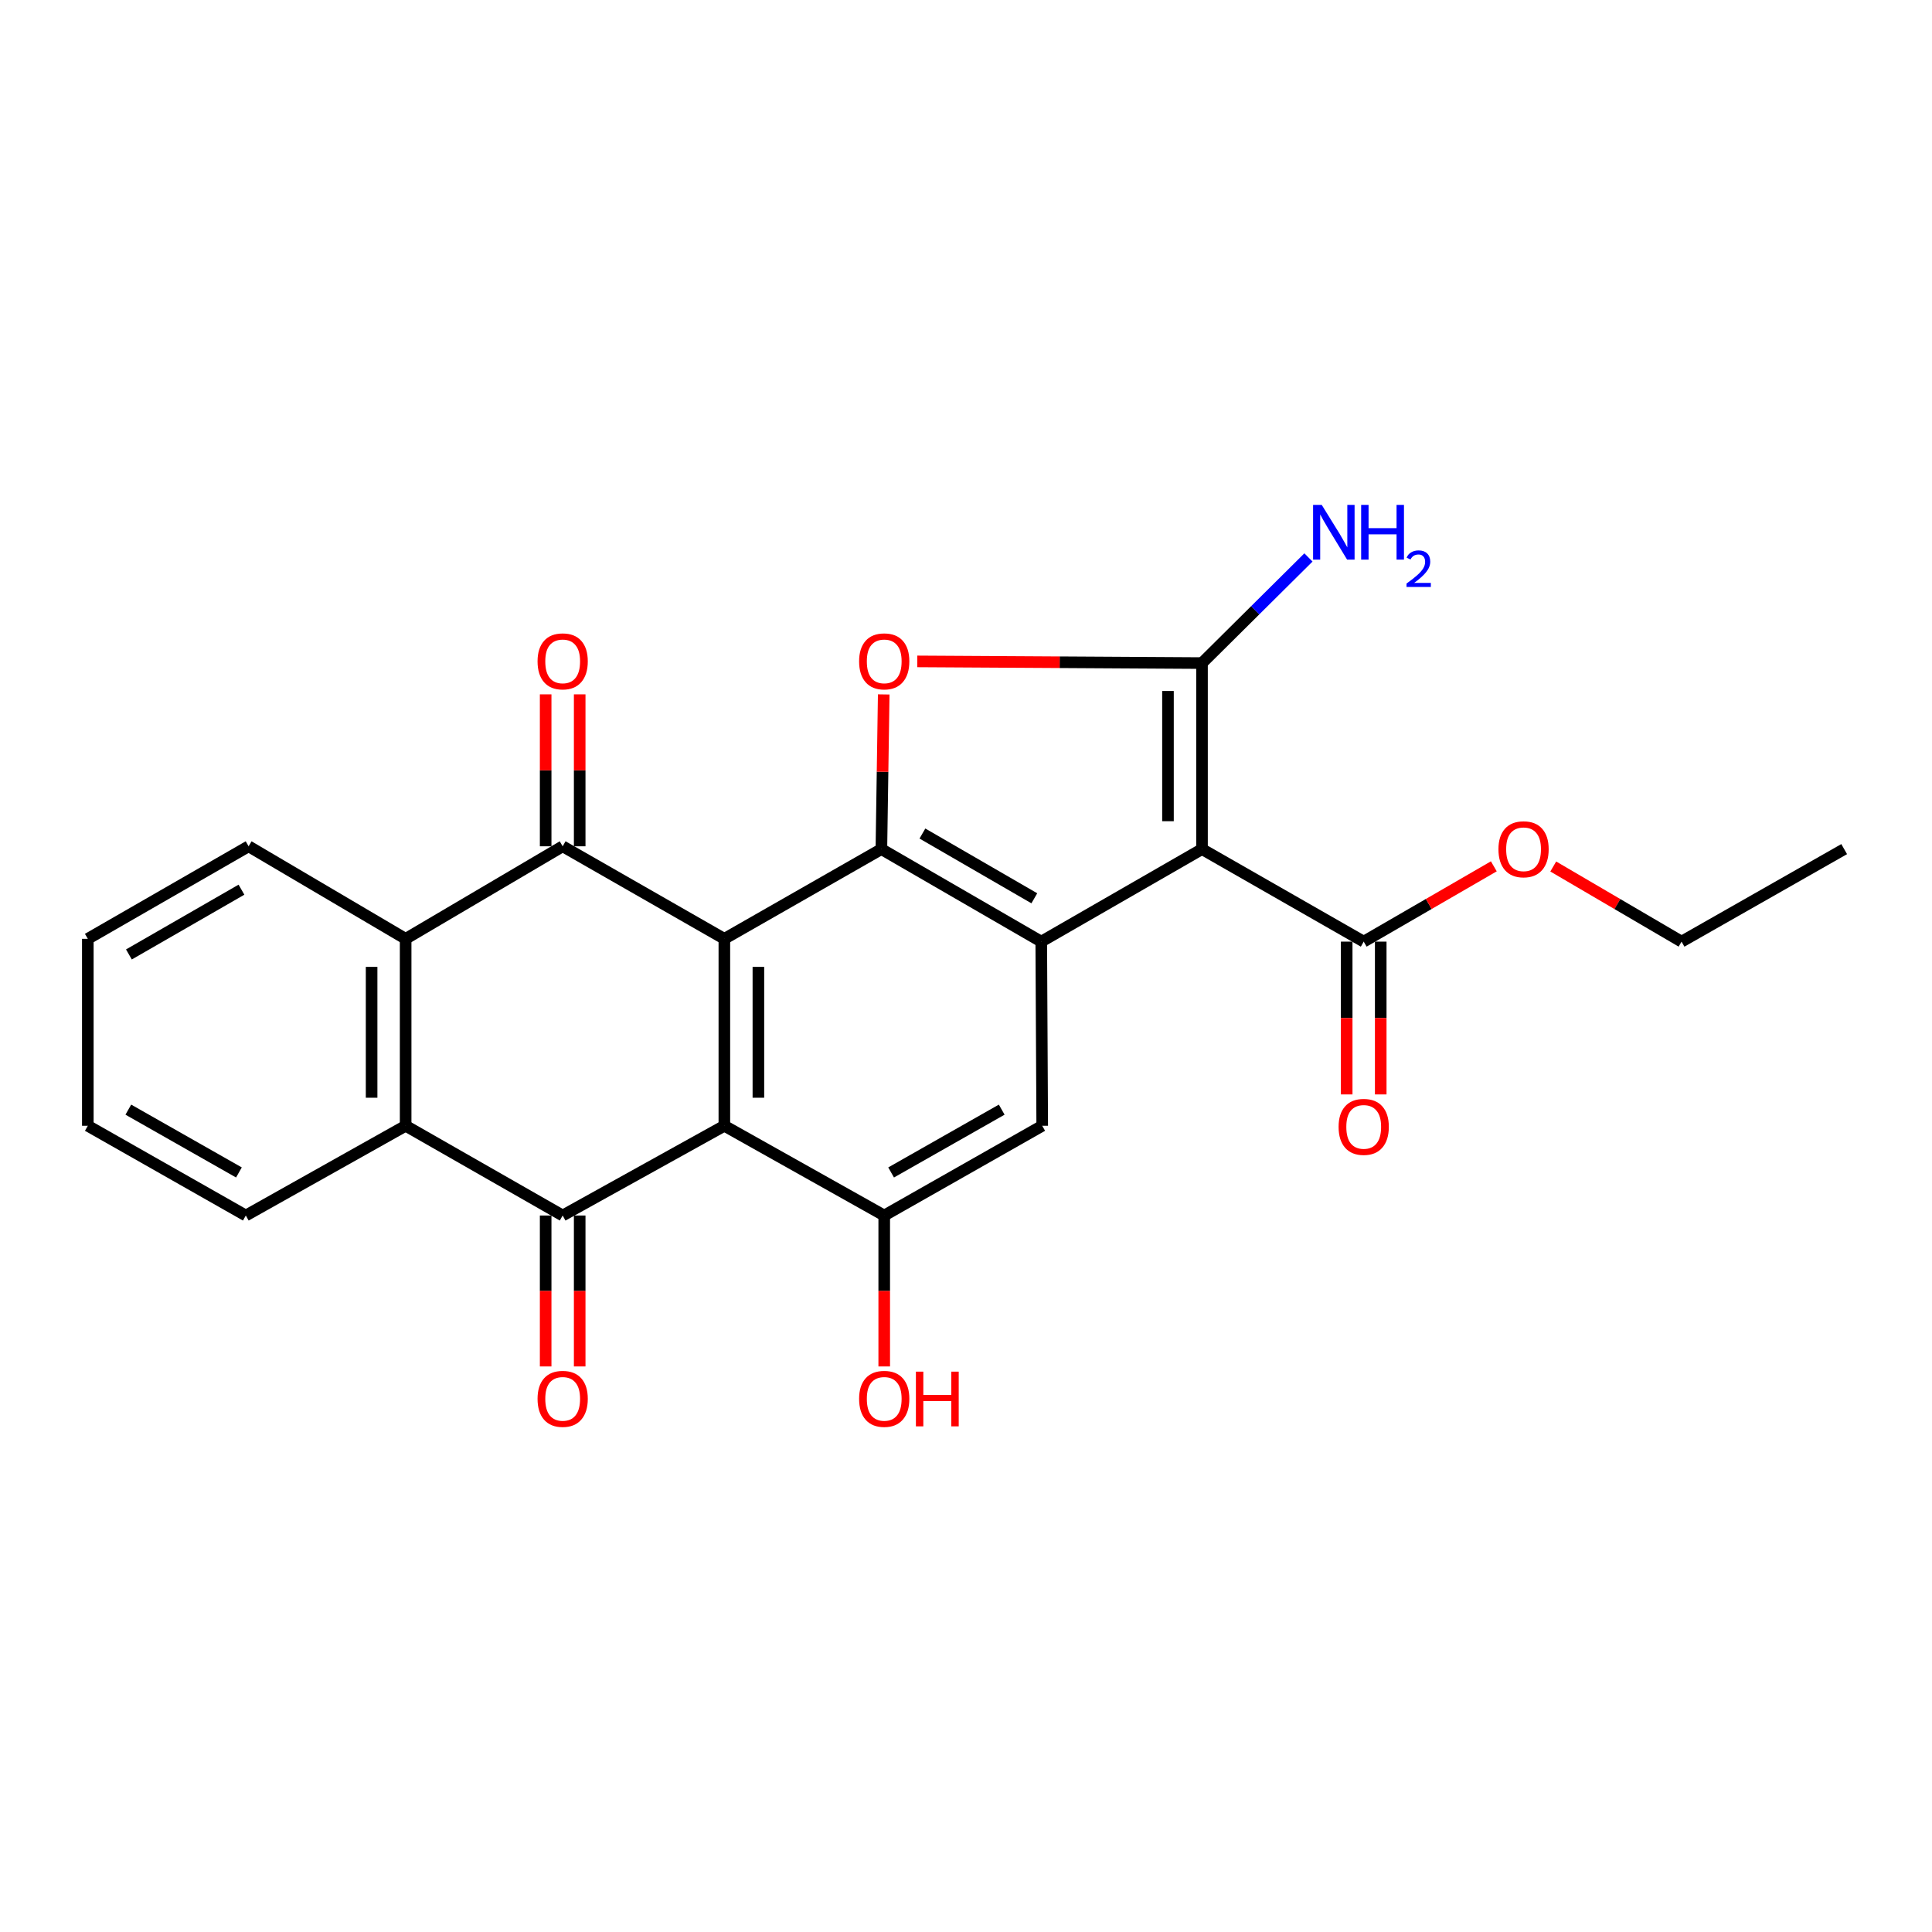 <?xml version='1.0' encoding='iso-8859-1'?>
<svg version='1.1' baseProfile='full'
              xmlns='http://www.w3.org/2000/svg'
                      xmlns:rdkit='http://www.rdkit.org/xml'
                      xmlns:xlink='http://www.w3.org/1999/xlink'
                  xml:space='preserve'
width='1000px' height='1000px' viewBox='0 0 1000 1000'>
<!-- END OF HEADER -->
<rect style='opacity:1.0;fill:#FFFFFF;stroke:none' width='1000' height='1000' x='0' y='0'> </rect>
<path class='bond-1' d='M 374.925,485.938 L 374.925,582.699' style='fill:none;fill-rule:evenodd;stroke:#000000;stroke-width:6px;stroke-linecap:butt;stroke-linejoin:miter;stroke-opacity:1' />
<path class='bond-1' d='M 392.542,500.452 L 392.542,568.185' style='fill:none;fill-rule:evenodd;stroke:#000000;stroke-width:6px;stroke-linecap:butt;stroke-linejoin:miter;stroke-opacity:1' />
<path class='bond-3' d='M 374.925,485.938 L 456.204,439.5' style='fill:none;fill-rule:evenodd;stroke:#000000;stroke-width:6px;stroke-linecap:butt;stroke-linejoin:miter;stroke-opacity:1' />
<path class='bond-5' d='M 374.925,485.938 L 291.239,438.041' style='fill:none;fill-rule:evenodd;stroke:#000000;stroke-width:6px;stroke-linecap:butt;stroke-linejoin:miter;stroke-opacity:1' />
<path class='bond-0' d='M 622.158,439.5 L 538.951,487.386' style='fill:none;fill-rule:evenodd;stroke:#000000;stroke-width:6px;stroke-linecap:butt;stroke-linejoin:miter;stroke-opacity:1' />
<path class='bond-12' d='M 622.158,439.5 L 705.854,487.386' style='fill:none;fill-rule:evenodd;stroke:#000000;stroke-width:6px;stroke-linecap:butt;stroke-linejoin:miter;stroke-opacity:1' />
<path class='bond-26' d='M 622.158,439.5 L 622.158,343.208' style='fill:none;fill-rule:evenodd;stroke:#000000;stroke-width:6px;stroke-linecap:butt;stroke-linejoin:miter;stroke-opacity:1' />
<path class='bond-26' d='M 604.542,425.056 L 604.542,357.652' style='fill:none;fill-rule:evenodd;stroke:#000000;stroke-width:6px;stroke-linecap:butt;stroke-linejoin:miter;stroke-opacity:1' />
<path class='bond-6' d='M 374.925,582.699 L 291.239,629.147' style='fill:none;fill-rule:evenodd;stroke:#000000;stroke-width:6px;stroke-linecap:butt;stroke-linejoin:miter;stroke-opacity:1' />
<path class='bond-8' d='M 374.925,582.699 L 457.672,629.147' style='fill:none;fill-rule:evenodd;stroke:#000000;stroke-width:6px;stroke-linecap:butt;stroke-linejoin:miter;stroke-opacity:1' />
<path class='bond-2' d='M 622.158,343.208 L 548.471,342.774' style='fill:none;fill-rule:evenodd;stroke:#000000;stroke-width:6px;stroke-linecap:butt;stroke-linejoin:miter;stroke-opacity:1' />
<path class='bond-2' d='M 548.471,342.774 L 474.785,342.34' style='fill:none;fill-rule:evenodd;stroke:#FF0000;stroke-width:6px;stroke-linecap:butt;stroke-linejoin:miter;stroke-opacity:1' />
<path class='bond-15' d='M 622.158,343.208 L 649.703,315.872' style='fill:none;fill-rule:evenodd;stroke:#000000;stroke-width:6px;stroke-linecap:butt;stroke-linejoin:miter;stroke-opacity:1' />
<path class='bond-15' d='M 649.703,315.872 L 677.248,288.537' style='fill:none;fill-rule:evenodd;stroke:#0000FF;stroke-width:6px;stroke-linecap:butt;stroke-linejoin:miter;stroke-opacity:1' />
<path class='bond-4' d='M 456.204,439.5 L 538.951,487.386' style='fill:none;fill-rule:evenodd;stroke:#000000;stroke-width:6px;stroke-linecap:butt;stroke-linejoin:miter;stroke-opacity:1' />
<path class='bond-4' d='M 477.44,431.436 L 535.363,464.956' style='fill:none;fill-rule:evenodd;stroke:#000000;stroke-width:6px;stroke-linecap:butt;stroke-linejoin:miter;stroke-opacity:1' />
<path class='bond-7' d='M 456.204,439.5 L 456.809,399.465' style='fill:none;fill-rule:evenodd;stroke:#000000;stroke-width:6px;stroke-linecap:butt;stroke-linejoin:miter;stroke-opacity:1' />
<path class='bond-7' d='M 456.809,399.465 L 457.413,359.431' style='fill:none;fill-rule:evenodd;stroke:#FF0000;stroke-width:6px;stroke-linecap:butt;stroke-linejoin:miter;stroke-opacity:1' />
<path class='bond-11' d='M 538.951,487.386 L 539.45,582.699' style='fill:none;fill-rule:evenodd;stroke:#000000;stroke-width:6px;stroke-linecap:butt;stroke-linejoin:miter;stroke-opacity:1' />
<path class='bond-10' d='M 291.239,438.041 L 209.96,485.938' style='fill:none;fill-rule:evenodd;stroke:#000000;stroke-width:6px;stroke-linecap:butt;stroke-linejoin:miter;stroke-opacity:1' />
<path class='bond-13' d='M 300.047,438.041 L 300.047,398.718' style='fill:none;fill-rule:evenodd;stroke:#000000;stroke-width:6px;stroke-linecap:butt;stroke-linejoin:miter;stroke-opacity:1' />
<path class='bond-13' d='M 300.047,398.718 L 300.047,359.394' style='fill:none;fill-rule:evenodd;stroke:#FF0000;stroke-width:6px;stroke-linecap:butt;stroke-linejoin:miter;stroke-opacity:1' />
<path class='bond-13' d='M 282.431,438.041 L 282.431,398.718' style='fill:none;fill-rule:evenodd;stroke:#000000;stroke-width:6px;stroke-linecap:butt;stroke-linejoin:miter;stroke-opacity:1' />
<path class='bond-13' d='M 282.431,398.718 L 282.431,359.394' style='fill:none;fill-rule:evenodd;stroke:#FF0000;stroke-width:6px;stroke-linecap:butt;stroke-linejoin:miter;stroke-opacity:1' />
<path class='bond-14' d='M 282.431,629.147 L 282.431,668.209' style='fill:none;fill-rule:evenodd;stroke:#000000;stroke-width:6px;stroke-linecap:butt;stroke-linejoin:miter;stroke-opacity:1' />
<path class='bond-14' d='M 282.431,668.209 L 282.431,707.271' style='fill:none;fill-rule:evenodd;stroke:#FF0000;stroke-width:6px;stroke-linecap:butt;stroke-linejoin:miter;stroke-opacity:1' />
<path class='bond-14' d='M 300.047,629.147 L 300.047,668.209' style='fill:none;fill-rule:evenodd;stroke:#000000;stroke-width:6px;stroke-linecap:butt;stroke-linejoin:miter;stroke-opacity:1' />
<path class='bond-14' d='M 300.047,668.209 L 300.047,707.271' style='fill:none;fill-rule:evenodd;stroke:#FF0000;stroke-width:6px;stroke-linecap:butt;stroke-linejoin:miter;stroke-opacity:1' />
<path class='bond-25' d='M 291.239,629.147 L 209.96,582.699' style='fill:none;fill-rule:evenodd;stroke:#000000;stroke-width:6px;stroke-linecap:butt;stroke-linejoin:miter;stroke-opacity:1' />
<path class='bond-17' d='M 457.672,629.147 L 457.672,668.209' style='fill:none;fill-rule:evenodd;stroke:#000000;stroke-width:6px;stroke-linecap:butt;stroke-linejoin:miter;stroke-opacity:1' />
<path class='bond-17' d='M 457.672,668.209 L 457.672,707.271' style='fill:none;fill-rule:evenodd;stroke:#FF0000;stroke-width:6px;stroke-linecap:butt;stroke-linejoin:miter;stroke-opacity:1' />
<path class='bond-27' d='M 457.672,629.147 L 539.45,582.699' style='fill:none;fill-rule:evenodd;stroke:#000000;stroke-width:6px;stroke-linecap:butt;stroke-linejoin:miter;stroke-opacity:1' />
<path class='bond-27' d='M 461.239,606.862 L 518.484,574.349' style='fill:none;fill-rule:evenodd;stroke:#000000;stroke-width:6px;stroke-linecap:butt;stroke-linejoin:miter;stroke-opacity:1' />
<path class='bond-9' d='M 209.96,582.699 L 209.96,485.938' style='fill:none;fill-rule:evenodd;stroke:#000000;stroke-width:6px;stroke-linecap:butt;stroke-linejoin:miter;stroke-opacity:1' />
<path class='bond-9' d='M 192.344,568.185 L 192.344,500.452' style='fill:none;fill-rule:evenodd;stroke:#000000;stroke-width:6px;stroke-linecap:butt;stroke-linejoin:miter;stroke-opacity:1' />
<path class='bond-20' d='M 209.96,582.699 L 127.233,629.147' style='fill:none;fill-rule:evenodd;stroke:#000000;stroke-width:6px;stroke-linecap:butt;stroke-linejoin:miter;stroke-opacity:1' />
<path class='bond-19' d='M 209.96,485.938 L 128.681,438.041' style='fill:none;fill-rule:evenodd;stroke:#000000;stroke-width:6px;stroke-linecap:butt;stroke-linejoin:miter;stroke-opacity:1' />
<path class='bond-16' d='M 697.046,487.386 L 697.046,526.93' style='fill:none;fill-rule:evenodd;stroke:#000000;stroke-width:6px;stroke-linecap:butt;stroke-linejoin:miter;stroke-opacity:1' />
<path class='bond-16' d='M 697.046,526.93 L 697.046,566.474' style='fill:none;fill-rule:evenodd;stroke:#FF0000;stroke-width:6px;stroke-linecap:butt;stroke-linejoin:miter;stroke-opacity:1' />
<path class='bond-16' d='M 714.663,487.386 L 714.663,526.93' style='fill:none;fill-rule:evenodd;stroke:#000000;stroke-width:6px;stroke-linecap:butt;stroke-linejoin:miter;stroke-opacity:1' />
<path class='bond-16' d='M 714.663,526.93 L 714.663,566.474' style='fill:none;fill-rule:evenodd;stroke:#FF0000;stroke-width:6px;stroke-linecap:butt;stroke-linejoin:miter;stroke-opacity:1' />
<path class='bond-18' d='M 705.854,487.386 L 739.528,467.897' style='fill:none;fill-rule:evenodd;stroke:#000000;stroke-width:6px;stroke-linecap:butt;stroke-linejoin:miter;stroke-opacity:1' />
<path class='bond-18' d='M 739.528,467.897 L 773.202,448.407' style='fill:none;fill-rule:evenodd;stroke:#FF0000;stroke-width:6px;stroke-linecap:butt;stroke-linejoin:miter;stroke-opacity:1' />
<path class='bond-21' d='M 803.961,448.499 L 837.165,467.943' style='fill:none;fill-rule:evenodd;stroke:#FF0000;stroke-width:6px;stroke-linecap:butt;stroke-linejoin:miter;stroke-opacity:1' />
<path class='bond-21' d='M 837.165,467.943 L 870.37,487.386' style='fill:none;fill-rule:evenodd;stroke:#000000;stroke-width:6px;stroke-linecap:butt;stroke-linejoin:miter;stroke-opacity:1' />
<path class='bond-22' d='M 128.681,438.041 L 45.455,485.938' style='fill:none;fill-rule:evenodd;stroke:#000000;stroke-width:6px;stroke-linecap:butt;stroke-linejoin:miter;stroke-opacity:1' />
<path class='bond-22' d='M 124.984,460.494 L 66.725,494.022' style='fill:none;fill-rule:evenodd;stroke:#000000;stroke-width:6px;stroke-linecap:butt;stroke-linejoin:miter;stroke-opacity:1' />
<path class='bond-28' d='M 127.233,629.147 L 45.455,582.699' style='fill:none;fill-rule:evenodd;stroke:#000000;stroke-width:6px;stroke-linecap:butt;stroke-linejoin:miter;stroke-opacity:1' />
<path class='bond-28' d='M 123.666,606.862 L 66.421,574.349' style='fill:none;fill-rule:evenodd;stroke:#000000;stroke-width:6px;stroke-linecap:butt;stroke-linejoin:miter;stroke-opacity:1' />
<path class='bond-24' d='M 870.37,487.386 L 954.545,439.5' style='fill:none;fill-rule:evenodd;stroke:#000000;stroke-width:6px;stroke-linecap:butt;stroke-linejoin:miter;stroke-opacity:1' />
<path class='bond-23' d='M 45.455,485.938 L 45.455,582.699' style='fill:none;fill-rule:evenodd;stroke:#000000;stroke-width:6px;stroke-linecap:butt;stroke-linejoin:miter;stroke-opacity:1' />
<path  class='atom-8' d='M 444.672 342.319
Q 444.672 335.519, 448.032 331.719
Q 451.392 327.919, 457.672 327.919
Q 463.952 327.919, 467.312 331.719
Q 470.672 335.519, 470.672 342.319
Q 470.672 349.199, 467.272 353.119
Q 463.872 356.999, 457.672 356.999
Q 451.432 356.999, 448.032 353.119
Q 444.672 349.239, 444.672 342.319
M 457.672 353.799
Q 461.992 353.799, 464.312 350.919
Q 466.672 347.999, 466.672 342.319
Q 466.672 336.759, 464.312 333.959
Q 461.992 331.119, 457.672 331.119
Q 453.352 331.119, 450.992 333.919
Q 448.672 336.719, 448.672 342.319
Q 448.672 348.039, 450.992 350.919
Q 453.352 353.799, 457.672 353.799
' fill='#FF0000'/>
<path  class='atom-14' d='M 278.239 342.319
Q 278.239 335.519, 281.599 331.719
Q 284.959 327.919, 291.239 327.919
Q 297.519 327.919, 300.879 331.719
Q 304.239 335.519, 304.239 342.319
Q 304.239 349.199, 300.839 353.119
Q 297.439 356.999, 291.239 356.999
Q 284.999 356.999, 281.599 353.119
Q 278.239 349.239, 278.239 342.319
M 291.239 353.799
Q 295.559 353.799, 297.879 350.919
Q 300.239 347.999, 300.239 342.319
Q 300.239 336.759, 297.879 333.959
Q 295.559 331.119, 291.239 331.119
Q 286.919 331.119, 284.559 333.919
Q 282.239 336.719, 282.239 342.319
Q 282.239 348.039, 284.559 350.919
Q 286.919 353.799, 291.239 353.799
' fill='#FF0000'/>
<path  class='atom-15' d='M 278.239 724.041
Q 278.239 717.241, 281.599 713.441
Q 284.959 709.641, 291.239 709.641
Q 297.519 709.641, 300.879 713.441
Q 304.239 717.241, 304.239 724.041
Q 304.239 730.921, 300.839 734.841
Q 297.439 738.721, 291.239 738.721
Q 284.999 738.721, 281.599 734.841
Q 278.239 730.961, 278.239 724.041
M 291.239 735.521
Q 295.559 735.521, 297.879 732.641
Q 300.239 729.721, 300.239 724.041
Q 300.239 718.481, 297.879 715.681
Q 295.559 712.841, 291.239 712.841
Q 286.919 712.841, 284.559 715.641
Q 282.239 718.441, 282.239 724.041
Q 282.239 729.761, 284.559 732.641
Q 286.919 735.521, 291.239 735.521
' fill='#FF0000'/>
<path  class='atom-16' d='M 684.131 261.333
L 693.411 276.333
Q 694.331 277.813, 695.811 280.493
Q 697.291 283.173, 697.371 283.333
L 697.371 261.333
L 701.131 261.333
L 701.131 289.653
L 697.251 289.653
L 687.291 273.253
Q 686.131 271.333, 684.891 269.133
Q 683.691 266.933, 683.331 266.253
L 683.331 289.653
L 679.651 289.653
L 679.651 261.333
L 684.131 261.333
' fill='#0000FF'/>
<path  class='atom-16' d='M 704.531 261.333
L 708.371 261.333
L 708.371 273.373
L 722.851 273.373
L 722.851 261.333
L 726.691 261.333
L 726.691 289.653
L 722.851 289.653
L 722.851 276.573
L 708.371 276.573
L 708.371 289.653
L 704.531 289.653
L 704.531 261.333
' fill='#0000FF'/>
<path  class='atom-16' d='M 728.064 288.66
Q 728.751 286.891, 730.387 285.914
Q 732.024 284.911, 734.295 284.911
Q 737.119 284.911, 738.703 286.442
Q 740.287 287.973, 740.287 290.693
Q 740.287 293.465, 738.228 296.052
Q 736.195 298.639, 731.971 301.701
L 740.604 301.701
L 740.604 303.813
L 728.011 303.813
L 728.011 302.045
Q 731.496 299.563, 733.555 297.715
Q 735.641 295.867, 736.644 294.204
Q 737.647 292.541, 737.647 290.825
Q 737.647 289.029, 736.75 288.026
Q 735.852 287.023, 734.295 287.023
Q 732.79 287.023, 731.787 287.63
Q 730.783 288.237, 730.071 289.584
L 728.064 288.66
' fill='#0000FF'/>
<path  class='atom-17' d='M 692.854 583.269
Q 692.854 576.469, 696.214 572.669
Q 699.574 568.869, 705.854 568.869
Q 712.134 568.869, 715.494 572.669
Q 718.854 576.469, 718.854 583.269
Q 718.854 590.149, 715.454 594.069
Q 712.054 597.949, 705.854 597.949
Q 699.614 597.949, 696.214 594.069
Q 692.854 590.189, 692.854 583.269
M 705.854 594.749
Q 710.174 594.749, 712.494 591.869
Q 714.854 588.949, 714.854 583.269
Q 714.854 577.709, 712.494 574.909
Q 710.174 572.069, 705.854 572.069
Q 701.534 572.069, 699.174 574.869
Q 696.854 577.669, 696.854 583.269
Q 696.854 588.989, 699.174 591.869
Q 701.534 594.749, 705.854 594.749
' fill='#FF0000'/>
<path  class='atom-18' d='M 444.672 724.041
Q 444.672 717.241, 448.032 713.441
Q 451.392 709.641, 457.672 709.641
Q 463.952 709.641, 467.312 713.441
Q 470.672 717.241, 470.672 724.041
Q 470.672 730.921, 467.272 734.841
Q 463.872 738.721, 457.672 738.721
Q 451.432 738.721, 448.032 734.841
Q 444.672 730.961, 444.672 724.041
M 457.672 735.521
Q 461.992 735.521, 464.312 732.641
Q 466.672 729.721, 466.672 724.041
Q 466.672 718.481, 464.312 715.681
Q 461.992 712.841, 457.672 712.841
Q 453.352 712.841, 450.992 715.641
Q 448.672 718.441, 448.672 724.041
Q 448.672 729.761, 450.992 732.641
Q 453.352 735.521, 457.672 735.521
' fill='#FF0000'/>
<path  class='atom-18' d='M 474.072 709.961
L 477.912 709.961
L 477.912 722.001
L 492.392 722.001
L 492.392 709.961
L 496.232 709.961
L 496.232 738.281
L 492.392 738.281
L 492.392 725.201
L 477.912 725.201
L 477.912 738.281
L 474.072 738.281
L 474.072 709.961
' fill='#FF0000'/>
<path  class='atom-19' d='M 775.592 439.58
Q 775.592 432.78, 778.952 428.98
Q 782.312 425.18, 788.592 425.18
Q 794.872 425.18, 798.232 428.98
Q 801.592 432.78, 801.592 439.58
Q 801.592 446.46, 798.192 450.38
Q 794.792 454.26, 788.592 454.26
Q 782.352 454.26, 778.952 450.38
Q 775.592 446.5, 775.592 439.58
M 788.592 451.06
Q 792.912 451.06, 795.232 448.18
Q 797.592 445.26, 797.592 439.58
Q 797.592 434.02, 795.232 431.22
Q 792.912 428.38, 788.592 428.38
Q 784.272 428.38, 781.912 431.18
Q 779.592 433.98, 779.592 439.58
Q 779.592 445.3, 781.912 448.18
Q 784.272 451.06, 788.592 451.06
' fill='#FF0000'/>
</svg>

